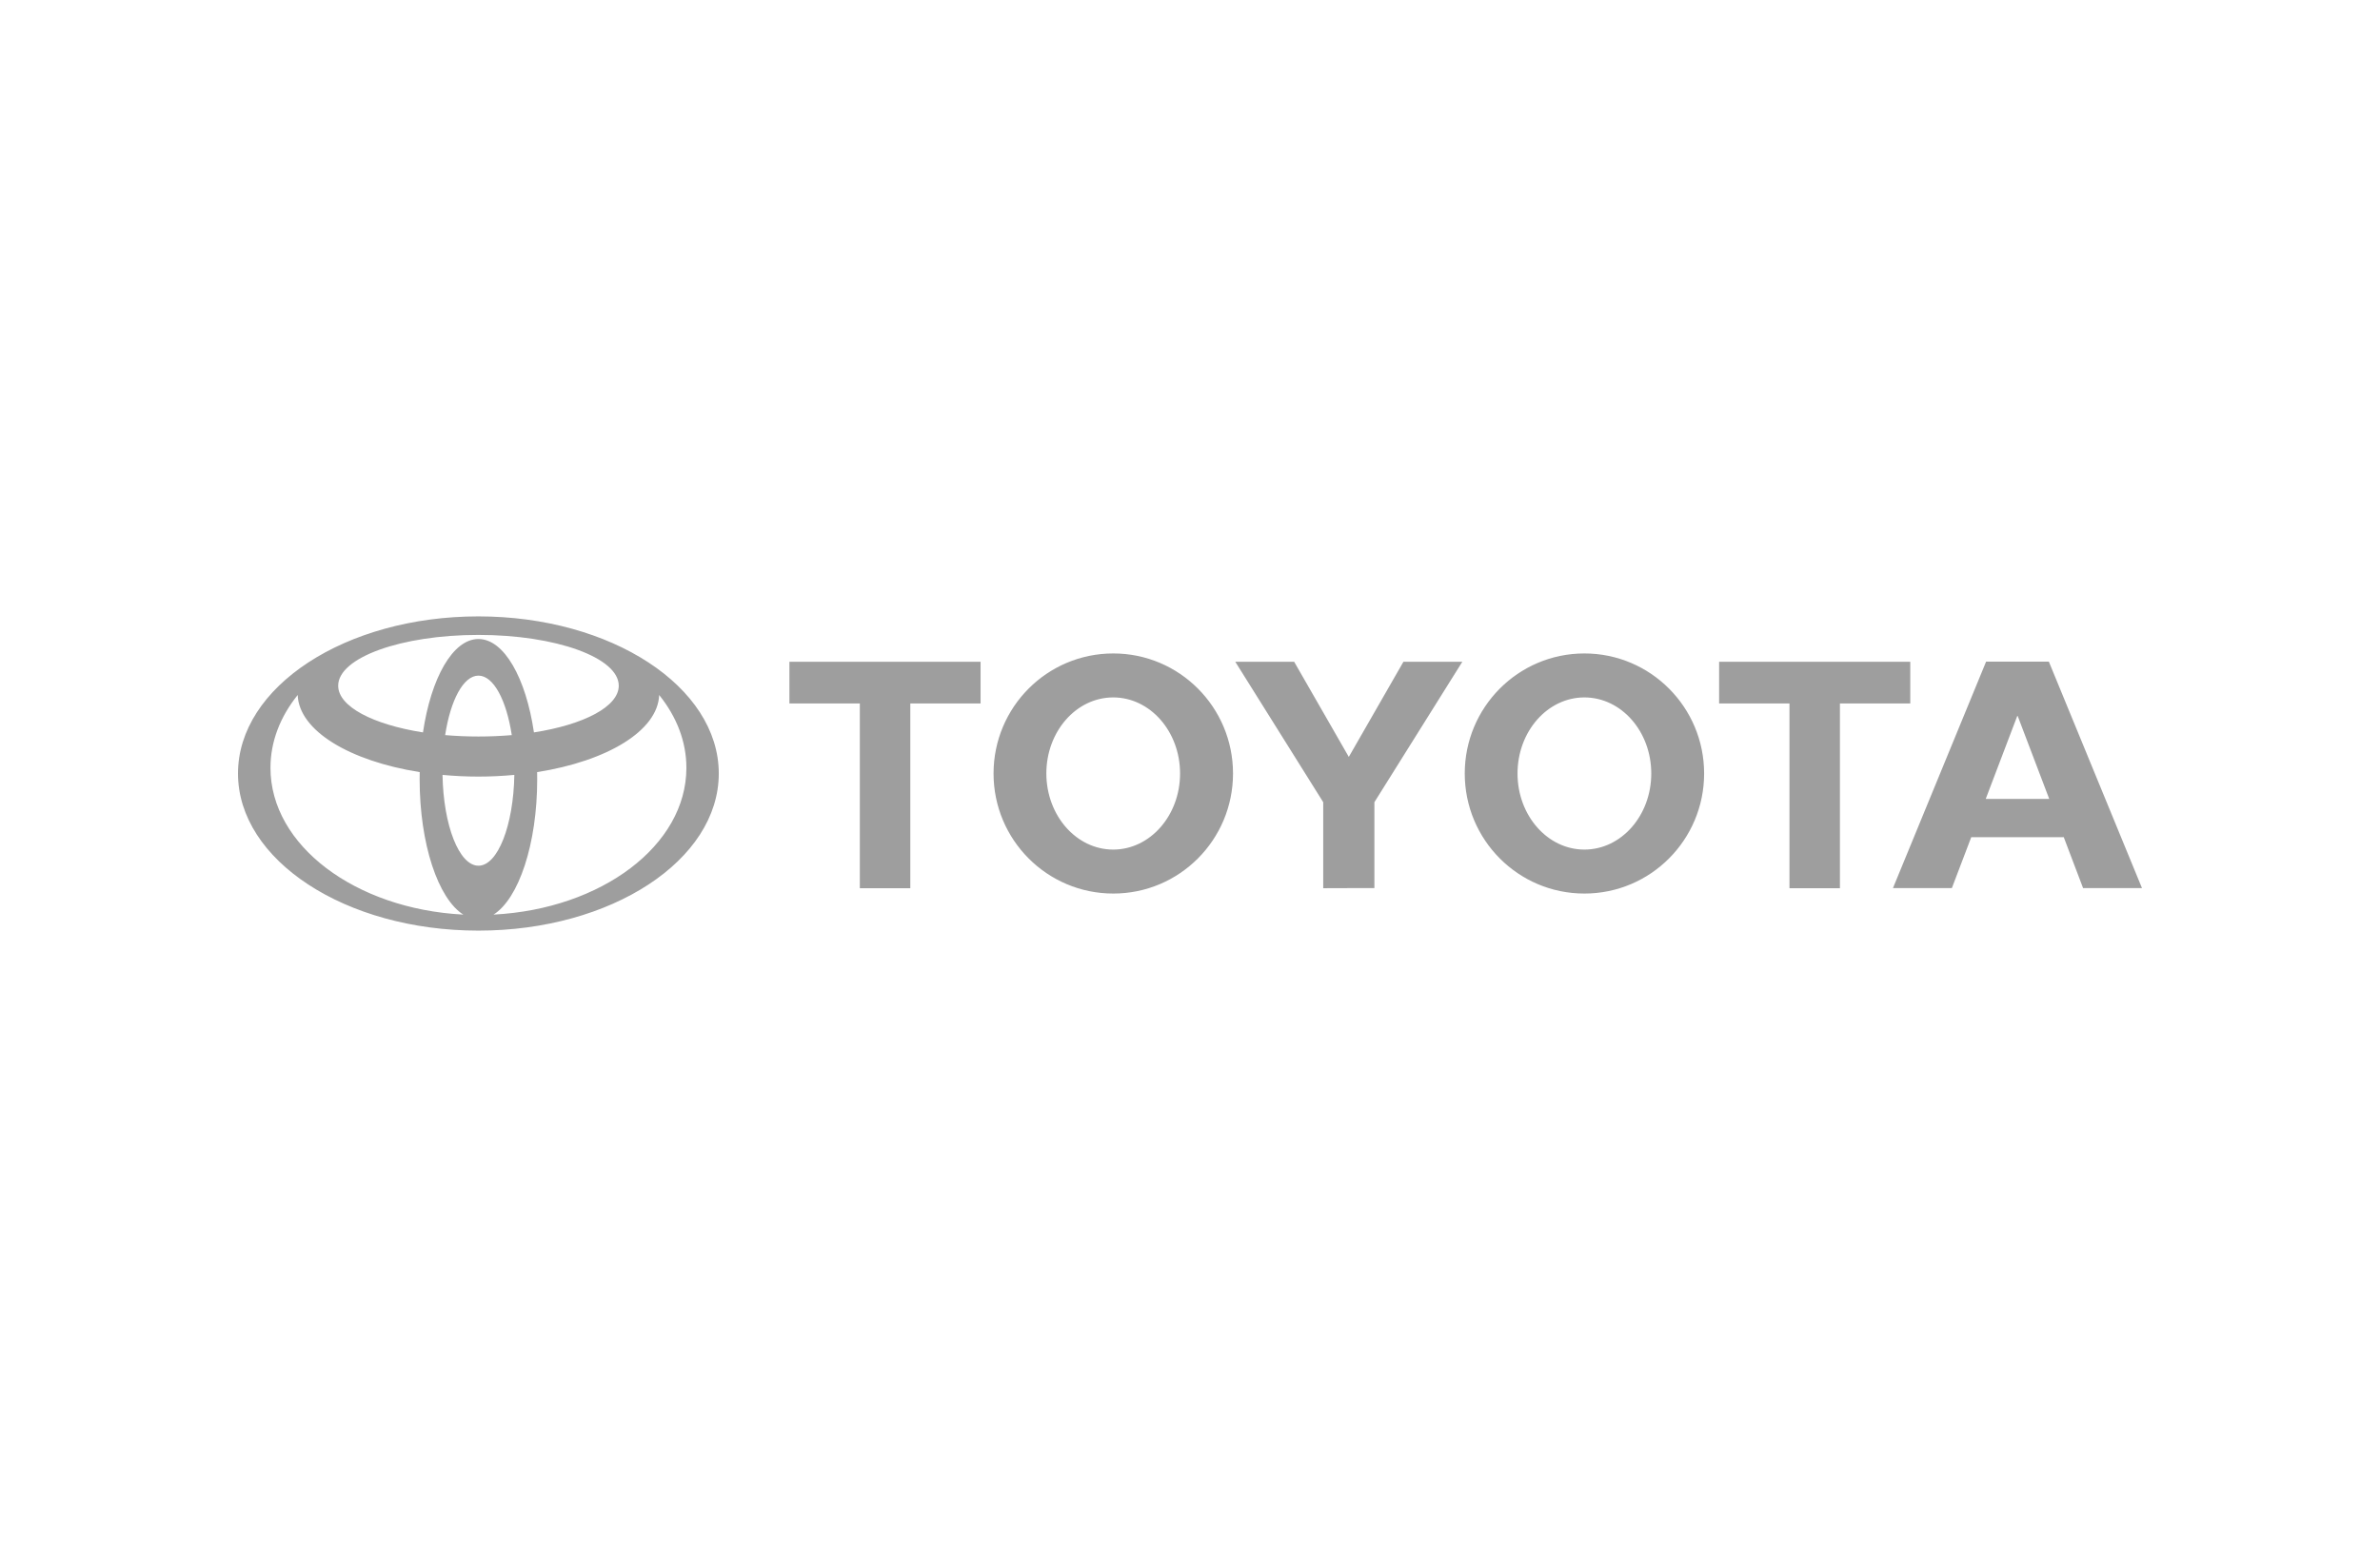 <svg width="120" height="78" viewBox="0 0 120 78" fill="none" xmlns="http://www.w3.org/2000/svg">
<path d="M23.364 46.117C22.094 45.319 21.158 42.562 21.158 39.285C21.158 39.164 21.158 39.047 21.162 38.93C17.628 38.37 15.075 36.845 15.009 35.039L14.997 35.058C14.132 36.138 13.637 37.385 13.637 38.715C13.637 42.625 17.916 45.827 23.341 46.113L23.364 46.117ZM12 39C12 34.624 17.425 31.078 24.12 31.078C30.816 31.078 36.241 34.624 36.241 39C36.241 43.376 30.816 46.922 24.12 46.922C17.425 46.922 12 43.376 12 39ZM24.124 32.219C25.418 32.219 26.517 34.186 26.922 36.931V36.928C29.436 36.536 31.198 35.629 31.198 34.574C31.198 33.158 28.029 32.012 24.124 32.012C20.219 32.012 17.051 33.158 17.051 34.574C17.051 35.629 18.812 36.532 21.326 36.928V36.931C21.731 34.186 22.83 32.219 24.124 32.219ZM24.904 46.113C30.329 45.827 34.608 42.625 34.608 38.715C34.608 37.385 34.113 36.138 33.248 35.058L33.236 35.039C33.17 36.845 30.617 38.374 27.082 38.93C27.086 39.047 27.086 39.168 27.086 39.285C27.086 42.562 26.151 45.319 24.88 46.117L24.904 46.113ZM24.124 37.135C24.685 37.135 25.247 37.111 25.804 37.064C25.535 35.305 24.884 34.065 24.124 34.065C23.364 34.065 22.713 35.309 22.445 37.064C23.002 37.111 23.563 37.135 24.124 37.135ZM24.124 43.649C25.099 43.649 25.89 41.616 25.933 39.07H25.936C24.728 39.184 23.516 39.184 22.308 39.07H22.312C22.355 41.62 23.15 43.649 24.124 43.649ZM73.853 39C73.853 35.657 76.553 32.947 79.885 32.947C83.218 32.947 85.922 35.657 85.922 39C85.922 42.343 83.222 45.053 79.885 45.053C76.549 45.053 73.853 42.343 73.853 39ZM79.885 42.836C81.748 42.836 83.257 41.119 83.257 39C83.257 36.881 81.748 35.164 79.885 35.164C78.023 35.164 76.514 36.881 76.514 39C76.514 41.119 78.027 42.836 79.885 42.836ZM92.77 35.469V44.783H90.225V35.469H90.233H86.678V33.365H96.316V35.469H92.77ZM99.391 42.21L98.413 44.779H95.443L100.139 33.361H103.304L108 44.779H105.03L104.056 42.214L104.052 42.21H99.391ZM101.722 40.283H103.323L101.733 36.102H101.71L100.12 40.283H101.722ZM45.898 35.469V44.783H43.353V35.469H43.361H39.803V33.365H49.441V35.469H45.898ZM50.095 39C50.095 35.657 52.796 32.947 56.132 32.947C59.468 32.947 62.169 35.657 62.169 39C62.169 42.343 59.468 45.053 56.132 45.053C52.796 45.053 50.095 42.343 50.095 39ZM56.128 42.836C57.987 42.836 59.499 41.119 59.499 39C59.499 36.881 57.991 35.164 56.128 35.164C54.265 35.164 52.757 36.881 52.757 39C52.761 41.119 54.269 42.836 56.128 42.836ZM68.007 44.779H69.297V40.447L73.732 33.365H70.762L68.007 38.163L65.251 33.365H62.282L66.717 40.447V44.783L68.007 44.779Z" fill="#9E9E9E"/>
</svg>
